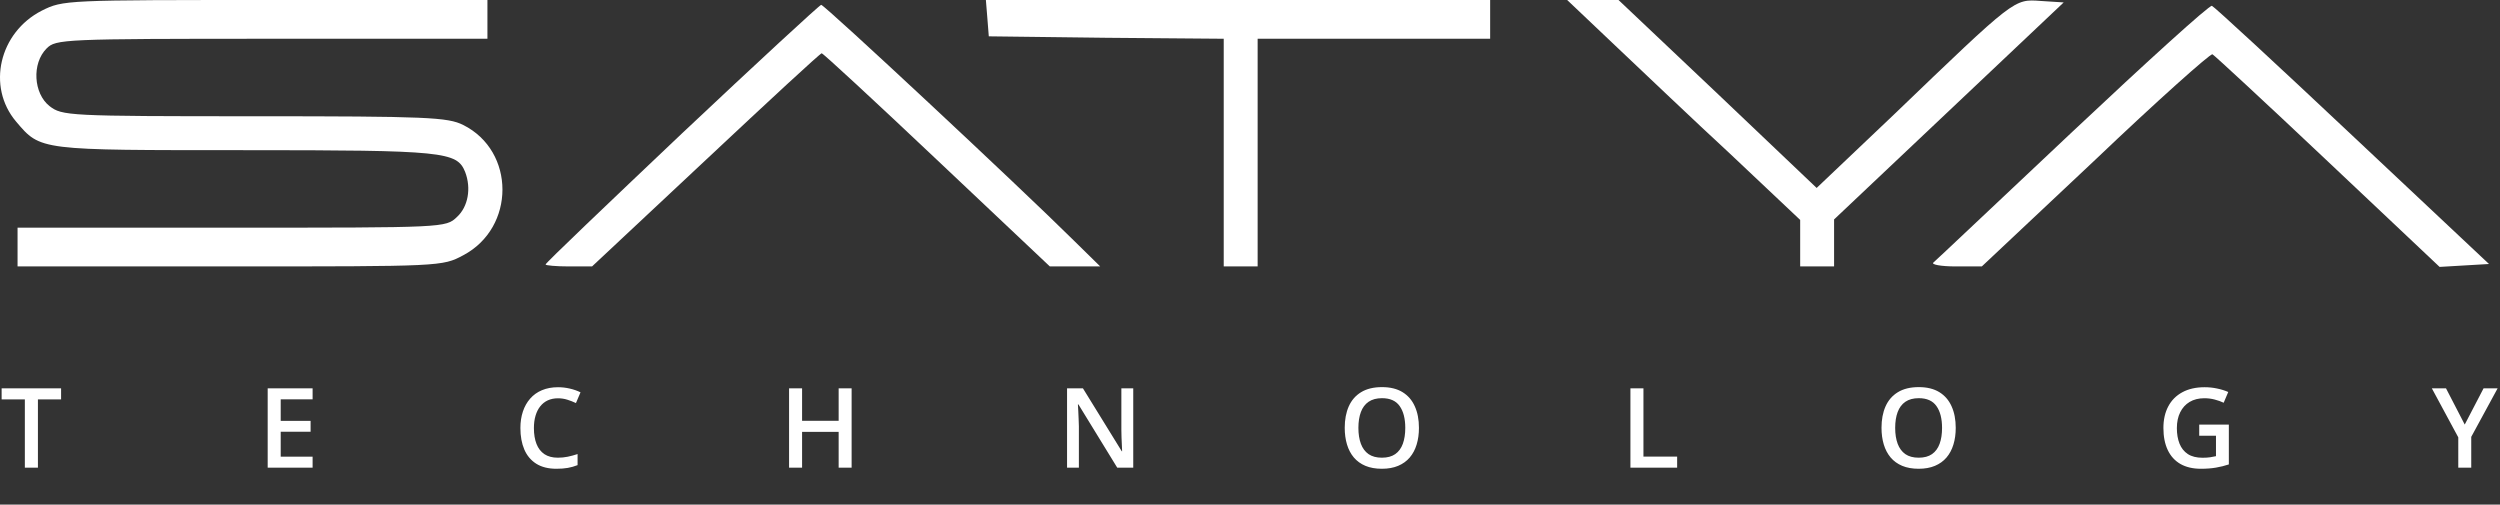 <?xml version="1.0" encoding="UTF-8"?> <svg xmlns="http://www.w3.org/2000/svg" width="540" height="109" viewBox="0 0 540 109" fill="none"><rect x="0" y="0" width="540" height="109" fill="#333333" stroke="none"/><path d="M9.024 2.302C-0.184 7.011 -2.904 18.729 3.479 26.263C8.815 32.541 8.292 32.436 52.969 32.436C95.973 32.436 98.694 32.75 100.472 37.145C101.832 40.702 101.1 44.678 98.694 46.875C96.287 49.177 96.078 49.177 50.04 49.177H3.792V53.362V57.548H49.621C95.345 57.548 95.555 57.548 100.054 55.141C111.354 49.177 111.354 32.645 100.054 26.995C96.706 25.321 92.311 25.112 54.957 25.112C14.569 25.112 13.419 25.007 10.698 22.915C7.245 20.194 6.827 13.707 10.07 10.463C12.058 8.475 13.523 8.371 58.724 8.371H105.285V4.186V0H59.456C14.046 0 13.628 0 9.024 2.302Z" fill="white"></path><path d="M213.265 3.872L213.579 7.848L239.004 8.162L264.325 8.371V32.959V57.548H267.987H271.65V32.959V8.371H296.761H321.873V4.186V0H267.36H212.951L213.265 3.872Z" fill="white"></path><path d="M348.764 9.731C354.414 15.067 365.714 25.844 373.98 33.482L388.838 47.503V52.525V57.548H392.5H396.162V52.421V47.398L420.96 23.961L445.757 0.523L440.84 0.21C434.98 -0.209 435.399 -0.523 409.032 24.798L392.395 40.597L371.05 20.299L349.601 0H344.055H338.51L348.764 9.731Z" fill="white"></path><path d="M147.242 28.879C131.129 44.155 117.841 56.815 117.841 57.129C117.841 57.339 120.143 57.548 122.863 57.548H127.885L152.474 34.529C165.971 21.868 177.167 11.51 177.481 11.51C177.795 11.51 188.99 21.868 202.383 34.529L226.763 57.548H232.203H237.644L231.889 51.898C220.275 40.388 178.109 1.047 177.376 1.047C177.062 1.047 163.46 13.602 147.242 28.879Z" fill="white"></path><path d="M447.746 28.355C431.738 43.422 418.24 56.187 417.612 56.711C417.089 57.129 419.182 57.548 422.425 57.548H428.075L452.559 34.529C465.952 21.764 477.357 11.614 477.88 11.719C478.299 11.928 489.494 22.287 502.783 34.843L526.952 57.652L532.289 57.338L537.625 57.024L508.119 29.297C491.901 14.021 478.299 1.465 477.776 1.256C477.252 1.046 463.755 13.288 447.746 28.355Z" fill="white"></path><path d="M8.191 101.019H5.367V86.277H0.352V83.886H13.195V86.277H8.191V101.019ZM67.523 101.019H57.82V83.886H67.523V86.253H60.633V90.906H67.09V93.261H60.633V98.64H67.523V101.019ZM120.527 86.031C119.707 86.031 118.973 86.179 118.324 86.476C117.684 86.773 117.141 87.202 116.695 87.765C116.25 88.32 115.91 88.995 115.676 89.792C115.441 90.581 115.324 91.472 115.324 92.464C115.324 93.792 115.512 94.937 115.887 95.898C116.262 96.851 116.832 97.585 117.598 98.101C118.363 98.609 119.332 98.862 120.504 98.862C121.23 98.862 121.938 98.792 122.625 98.652C123.312 98.511 124.023 98.32 124.758 98.077V100.468C124.062 100.741 123.359 100.941 122.648 101.066C121.938 101.191 121.117 101.253 120.188 101.253C118.438 101.253 116.984 100.89 115.828 100.163C114.68 99.437 113.82 98.413 113.25 97.093C112.688 95.773 112.406 94.226 112.406 92.452C112.406 91.156 112.586 89.968 112.945 88.89C113.305 87.812 113.828 86.882 114.516 86.101C115.203 85.312 116.051 84.706 117.059 84.284C118.074 83.855 119.234 83.64 120.539 83.64C121.398 83.64 122.242 83.737 123.07 83.933C123.906 84.12 124.68 84.39 125.391 84.742L124.406 87.062C123.812 86.781 123.191 86.538 122.543 86.335C121.895 86.132 121.223 86.031 120.527 86.031ZM183.949 101.019H181.148V93.284H173.25V101.019H170.438V83.886H173.25V90.894H181.148V83.886H183.949V101.019ZM244.781 101.019H241.324L232.934 87.343H232.828C232.859 87.804 232.887 88.292 232.91 88.808C232.941 89.323 232.965 89.855 232.98 90.402C233.004 90.948 233.023 91.503 233.039 92.066V101.019H230.484V83.886H233.918L242.297 97.468H242.379C242.363 97.07 242.344 96.612 242.32 96.097C242.297 95.581 242.273 95.05 242.25 94.503C242.234 93.948 242.223 93.413 242.215 92.898V83.886H244.781V101.019ZM306.492 92.429C306.492 93.749 306.324 94.952 305.988 96.038C305.66 97.117 305.164 98.046 304.5 98.827C303.836 99.601 303.004 100.198 302.004 100.62C301.004 101.042 299.832 101.253 298.488 101.253C297.121 101.253 295.934 101.042 294.926 100.62C293.926 100.198 293.094 99.597 292.43 98.816C291.773 98.034 291.281 97.101 290.953 96.015C290.625 94.929 290.461 93.726 290.461 92.406C290.461 90.64 290.75 89.101 291.328 87.788C291.914 86.468 292.801 85.445 293.988 84.718C295.184 83.984 296.691 83.617 298.512 83.617C300.293 83.617 301.773 83.98 302.953 84.706C304.133 85.433 305.016 86.456 305.602 87.777C306.195 89.089 306.492 90.64 306.492 92.429ZM293.414 92.429C293.414 93.749 293.594 94.894 293.953 95.862C294.312 96.823 294.863 97.566 295.605 98.089C296.355 98.605 297.316 98.862 298.488 98.862C299.668 98.862 300.629 98.605 301.371 98.089C302.113 97.566 302.66 96.823 303.012 95.862C303.363 94.894 303.539 93.749 303.539 92.429C303.539 90.421 303.137 88.851 302.332 87.718C301.535 86.577 300.262 86.007 298.512 86.007C297.34 86.007 296.375 86.265 295.617 86.781C294.867 87.296 294.312 88.034 293.953 88.995C293.594 89.948 293.414 91.093 293.414 92.429ZM352.172 101.019V83.886H354.984V98.628H362.262V101.019H352.172ZM422.438 92.429C422.438 93.749 422.27 94.952 421.934 96.038C421.605 97.117 421.109 98.046 420.445 98.827C419.781 99.601 418.949 100.198 417.949 100.62C416.949 101.042 415.777 101.253 414.434 101.253C413.066 101.253 411.879 101.042 410.871 100.62C409.871 100.198 409.039 99.597 408.375 98.816C407.719 98.034 407.227 97.101 406.898 96.015C406.57 94.929 406.406 93.726 406.406 92.406C406.406 90.64 406.695 89.101 407.273 87.788C407.859 86.468 408.746 85.445 409.934 84.718C411.129 83.984 412.637 83.617 414.457 83.617C416.238 83.617 417.719 83.98 418.898 84.706C420.078 85.433 420.961 86.456 421.547 87.777C422.141 89.089 422.438 90.64 422.438 92.429ZM409.359 92.429C409.359 93.749 409.539 94.894 409.898 95.862C410.258 96.823 410.809 97.566 411.551 98.089C412.301 98.605 413.262 98.862 414.434 98.862C415.613 98.862 416.574 98.605 417.316 98.089C418.059 97.566 418.605 96.823 418.957 95.862C419.309 94.894 419.484 93.749 419.484 92.429C419.484 90.421 419.082 88.851 418.277 87.718C417.48 86.577 416.207 86.007 414.457 86.007C413.285 86.007 412.32 86.265 411.562 86.781C410.812 87.296 410.258 88.034 409.898 88.995C409.539 89.948 409.359 91.093 409.359 92.429ZM475.031 91.714H481.43V100.316C480.531 100.613 479.602 100.843 478.641 101.007C477.68 101.171 476.602 101.253 475.406 101.253C473.664 101.253 472.188 100.909 470.977 100.222C469.773 99.527 468.859 98.523 468.234 97.21C467.609 95.89 467.297 94.3 467.297 92.441C467.297 90.652 467.645 89.101 468.34 87.788C469.035 86.468 470.047 85.448 471.375 84.73C472.703 84.003 474.312 83.64 476.203 83.64C477.133 83.64 478.031 83.734 478.898 83.921C479.773 84.101 480.574 84.351 481.301 84.671L480.316 86.992C479.738 86.718 479.09 86.487 478.371 86.3C477.652 86.112 476.906 86.019 476.133 86.019C474.906 86.019 473.848 86.284 472.957 86.816C472.074 87.347 471.395 88.097 470.918 89.066C470.441 90.027 470.203 91.163 470.203 92.476C470.203 93.749 470.395 94.867 470.777 95.827C471.16 96.788 471.758 97.538 472.57 98.077C473.391 98.609 474.449 98.874 475.746 98.874C476.395 98.874 476.945 98.839 477.398 98.769C477.852 98.698 478.27 98.62 478.652 98.534V94.117H475.031V91.714ZM532.383 91.702L536.449 83.886H539.484L533.789 94.362V101.019H530.988V94.468L525.281 83.886H528.34L532.383 91.702Z" fill="white"></path></svg> 